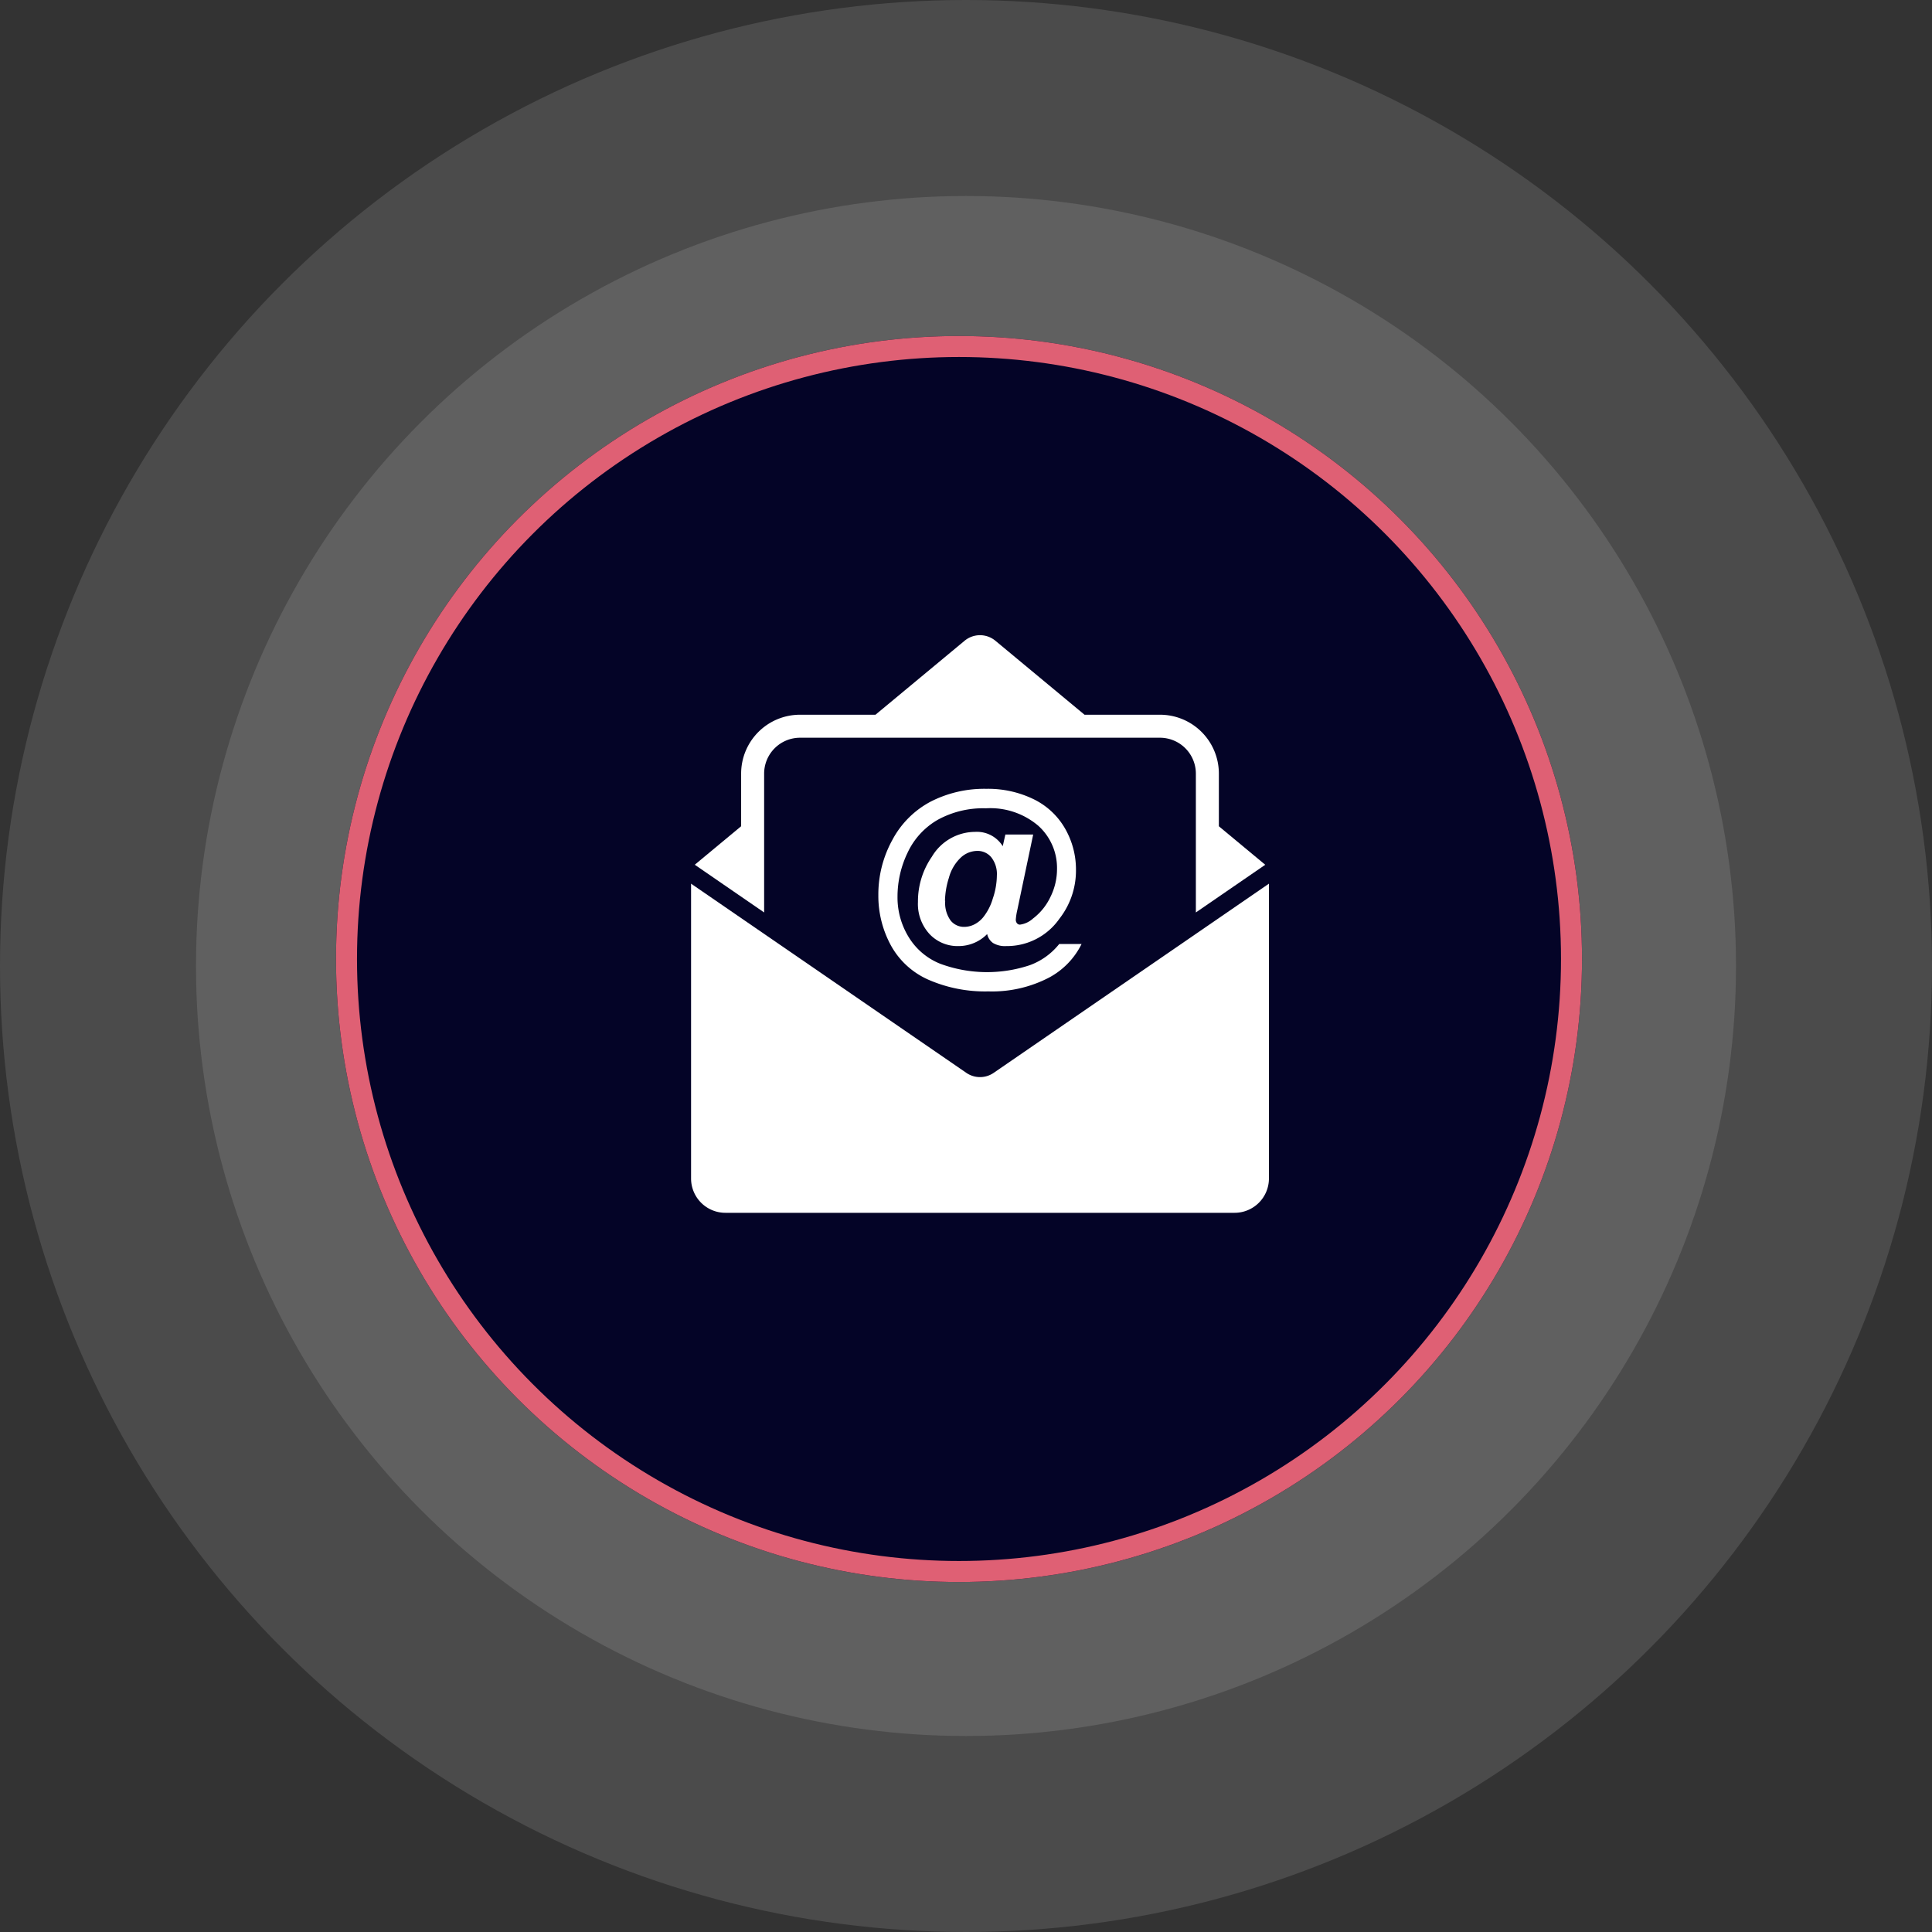 <svg xmlns="http://www.w3.org/2000/svg" xmlns:xlink="http://www.w3.org/1999/xlink" width="138" height="138" viewBox="0 0 138 138">
  <rect x="0" y="0" width="138" height="138" fill="#333333" stroke="none"/>
  <defs>
    <clipPath id="clip-path">
      <rect id="Rectangle_739" data-name="Rectangle 739" width="41.276" height="41.257" fill="#fff"/>
    </clipPath>
  </defs>
  <g id="Group_4514" data-name="Group 4514" transform="translate(-635 -4351)">
    <circle id="Ellipse_325" data-name="Ellipse 325" cx="55" cy="55" r="55" transform="translate(649 4365)" fill="#fff" opacity="0.119"/>
    <circle id="Ellipse_326" data-name="Ellipse 326" cx="69" cy="69" r="69" transform="translate(635 4351)" fill="#fff" opacity="0.119"/>
    <g id="Ellipse_320" data-name="Ellipse 320" transform="translate(659 4375)" fill="#040427" stroke="#df6074" stroke-width="1.5">
      <circle cx="44.5" cy="44.5" r="44.5" stroke="none"/>
      <circle cx="44.5" cy="44.5" r="43.75" fill="none"/>
    </g>
    <g id="Group_2286" data-name="Group 2286" transform="translate(684.362 4396.376)">
      <g id="Group_2285" data-name="Group 2285" transform="translate(0 -0.005)" clip-path="url(#clip-path)">
        <path id="Path_9553" data-name="Path 9553" d="M29.081,19.8V9.885A2.567,2.567,0,0,1,31.646,7.32H57.354a2.567,2.567,0,0,1,2.565,2.565V19.8l4.955-3.406-3.312-2.75V9.885a4.207,4.207,0,0,0-4.208-4.208H51.966L45.6.393a1.723,1.723,0,0,0-2.2,0L37.034,5.677H31.646a4.207,4.207,0,0,0-4.208,4.208v3.757l-3.312,2.75L29.081,19.8" transform="translate(-23.862 0.004)" fill="#fff"/>
        <path id="Path_9554" data-name="Path 9554" d="M21.614,1634.741a1.722,1.722,0,0,1-1.951,0L0,1621.227v21.057a2.453,2.453,0,0,0,2.453,2.453h36.37a2.453,2.453,0,0,0,2.453-2.453v-21.057l-19.662,13.514" transform="translate(0 -1603.479)" fill="#fff"/>
        <path id="Path_9555" data-name="Path 9555" d="M1235.168,1013.2h1.6a5.454,5.454,0,0,1-2.31,2.393,8.823,8.823,0,0,1-4.35.993,10.108,10.108,0,0,1-4.289-.839,5.646,5.646,0,0,1-2.686-2.476,7.4,7.4,0,0,1-.881-3.563,8.061,8.061,0,0,1,1-3.939,6.581,6.581,0,0,1,2.739-2.739,8.409,8.409,0,0,1,3.973-.914,7.437,7.437,0,0,1,3.371.738,5.215,5.215,0,0,1,2.254,2.1,5.865,5.865,0,0,1,.779,2.969,5.582,5.582,0,0,1-1.181,3.469,4.569,4.569,0,0,1-3.8,1.957,1.658,1.658,0,0,1-.94-.218,1.052,1.052,0,0,1-.422-.64,2.861,2.861,0,0,1-2.047.858,2.748,2.748,0,0,1-2.073-.862,3.178,3.178,0,0,1-.824-2.291,5.615,5.615,0,0,1,.993-3.228,3.606,3.606,0,0,1,3.085-1.776,2.169,2.169,0,0,1,1.979,1.023l.188-.835h1.986l-1.136,5.4a4.412,4.412,0,0,0-.105.662.4.4,0,0,0,.087.282.271.271,0,0,0,.207.094,1.717,1.717,0,0,0,.933-.436,4.166,4.166,0,0,0,1.242-1.535,4.464,4.464,0,0,0,.474-1.994,4.056,4.056,0,0,0-1.339-3.1,5.283,5.283,0,0,0-3.74-1.245,6.729,6.729,0,0,0-3.458.831,5.282,5.282,0,0,0-2.137,2.34,7.225,7.225,0,0,0-.719,3.142,5.4,5.4,0,0,0,.8,2.89,4.658,4.658,0,0,0,2.25,1.9,9.638,9.638,0,0,0,6.408.1,4.793,4.793,0,0,0,2.084-1.5m-8.135-3.093a2.126,2.126,0,0,0,.388,1.407,1.214,1.214,0,0,0,.959.452,1.619,1.619,0,0,0,.8-.211,1.984,1.984,0,0,0,.565-.474,3.909,3.909,0,0,0,.688-1.339,5.27,5.27,0,0,0,.29-1.641,1.933,1.933,0,0,0-.4-1.306,1.263,1.263,0,0,0-1-.455,1.743,1.743,0,0,0-1.2.5,3.078,3.078,0,0,0-.828,1.426,5.774,5.774,0,0,0-.279,1.64" transform="translate(-1208.875 -991.143)" fill="#fff"/>
      </g>
    </g>
  </g>
</svg>
